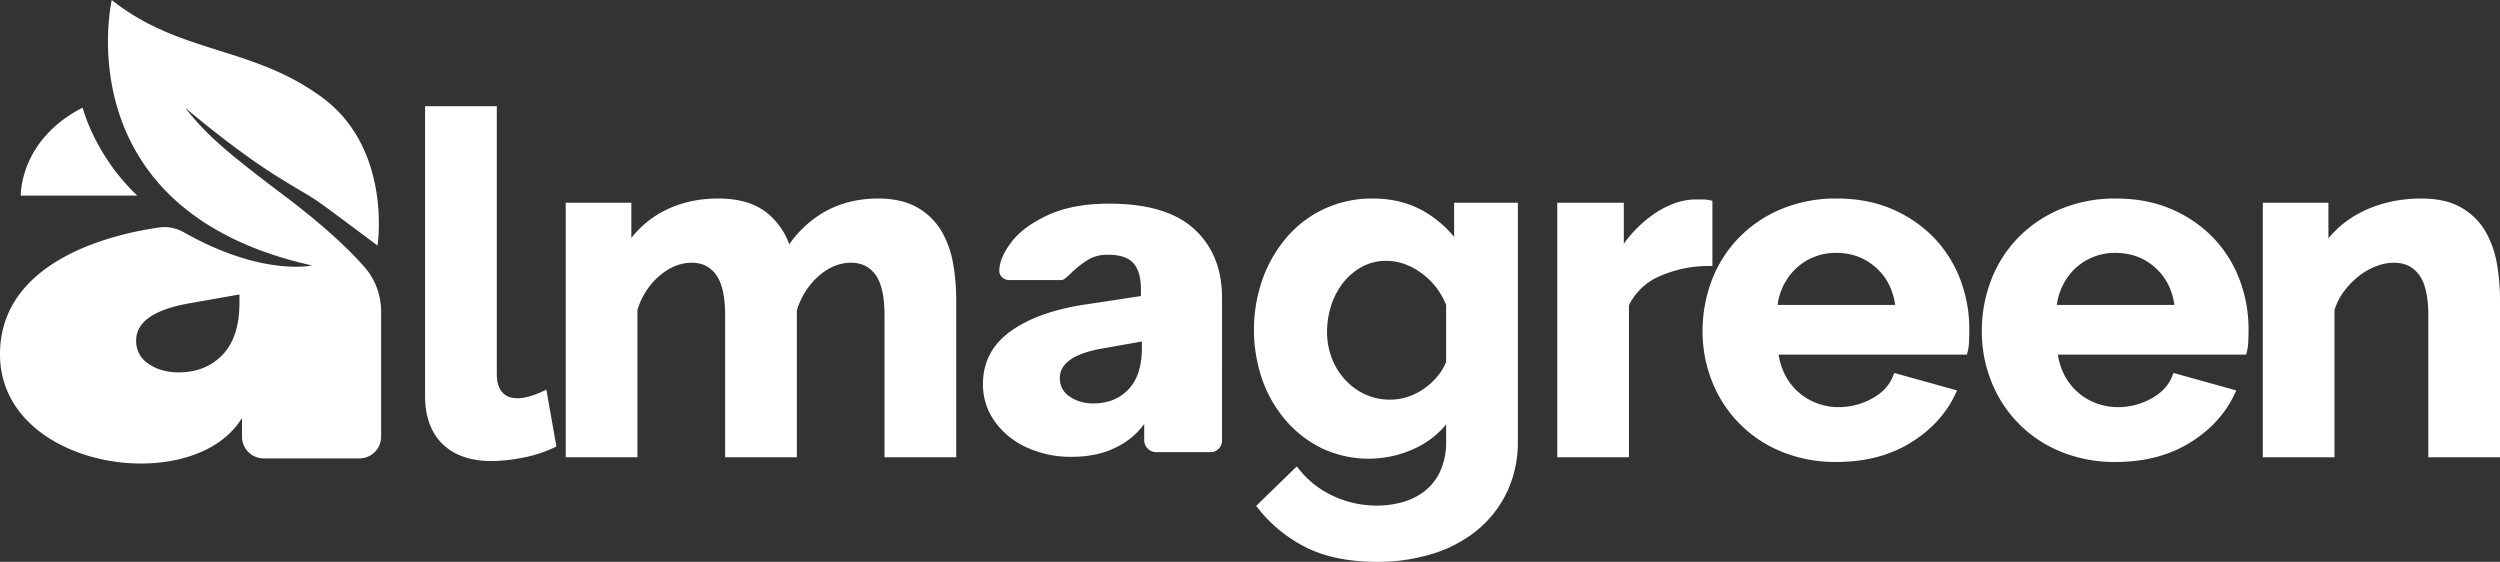 <svg xmlns="http://www.w3.org/2000/svg" width="1468.413" height="330" viewBox="0 0 1468.413 330">
  <rect x="0" y="0" width="1468.413" height="330" fill="#333333" stroke="none"/>
  <g id="Grupo_155" data-name="Grupo 155" transform="translate(0)">
    <g id="Grupo_95" data-name="Grupo 95" transform="translate(-0.001)">
      <path id="Trazado_120" data-name="Trazado 120" d="M540.793,89.495a66.158,66.158,0,0,0-16.975-14.549C515,69.676,504.633,67,493.013,67a66.539,66.539,0,0,0-28.362,6.027A65.706,65.706,0,0,0,442.576,89.66a78.682,78.682,0,0,0-14.244,24.489,90.15,90.15,0,0,0-.285,59.045,74.892,74.892,0,0,0,13.839,24.1,66.692,66.692,0,0,0,21.346,16.474,64.533,64.533,0,0,0,56.6-.994,51.913,51.913,0,0,0,16.284-13.106V209.5a41.972,41.972,0,0,1-3.214,17.109,31.586,31.586,0,0,1-8.769,11.712,37.259,37.259,0,0,1-13,6.815,54.8,54.8,0,0,1-15.642,2.233,60.318,60.318,0,0,1-25.478-5.545,54.788,54.788,0,0,1-19.855-15.243l-1.8-2.219-23.856,23.2,1.5,1.852a83.629,83.629,0,0,0,28.56,22.873c11.046,5.383,24.818,8.112,40.932,8.112a108.578,108.578,0,0,0,32.872-4.8,77.37,77.37,0,0,0,26.209-13.975,65.79,65.79,0,0,0,17.347-22.358,68.53,68.53,0,0,0,6.312-29.764V69.483H540.793Zm-4.68,40.1V163.01a32.6,32.6,0,0,1-4.922,8.218A38.632,38.632,0,0,1,513.9,183.352a32.33,32.33,0,0,1-10.7,1.78,34.559,34.559,0,0,1-14.6-3.065,37.053,37.053,0,0,1-11.709-8.493,39.914,39.914,0,0,1-7.883-12.673,42.305,42.305,0,0,1-2.845-15.563,50.31,50.31,0,0,1,2.485-15.71,42.36,42.36,0,0,1,7.13-13.362,35.949,35.949,0,0,1,11.046-9.248,29.445,29.445,0,0,1,14.176-3.4c7.106,0,14.048,2.428,20.631,7.212a42.376,42.376,0,0,1,14.483,18.766" transform="translate(313.306 49.603)" fill="#fff"/>
      <path id="Trazado_121" data-name="Trazado 121" d="M616.718,106.368V68.062l-2.1-.416a17.53,17.53,0,0,0-3.4-.325h-4.542a36.647,36.647,0,0,0-12.9,2.51,55.32,55.32,0,0,0-12.866,7.076A73.135,73.135,0,0,0,569.2,87.616a65.713,65.713,0,0,0-4.52,5.738v-24.1h-39.09V218.758H567.7V129.45a35.542,35.542,0,0,1,17.5-16.813,70.547,70.547,0,0,1,28.946-6.227Z" transform="translate(389.09 49.837)" fill="#fff"/>
      <path id="Trazado_122" data-name="Trazado 122" d="M710.616,90.109a75.552,75.552,0,0,0-24.523-16.83C676.531,69.116,665.572,67,653.522,67a83.166,83.166,0,0,0-32.829,6.269,75.224,75.224,0,0,0-24.952,16.973,73.816,73.816,0,0,0-15.7,24.829,83.312,83.312,0,0,0-5.405,29.989,78.885,78.885,0,0,0,5.555,29.326,73.388,73.388,0,0,0,40.648,41.229,83.067,83.067,0,0,0,32.406,6.126c16.566,0,31.056-3.695,43.069-10.98,12.036-7.3,20.941-16.79,26.468-28.217l1.359-2.816L687.226,169.46l-.875,2.156c-2.174,5.351-6.162,9.561-12.193,12.876a40.155,40.155,0,0,1-19.535,5.047,36.473,36.473,0,0,1-12.85-2.311,34.483,34.483,0,0,1-18.959-17.173,38.623,38.623,0,0,1-3.507-11.366h110.6l.493-1.98a30.962,30.962,0,0,0,.764-6.032c.091-2.269.139-4.62.139-6.989a81.914,81.914,0,0,0-5.263-29.011,72.14,72.14,0,0,0-15.428-24.568m-22.845,39.4H618.687a36.3,36.3,0,0,1,3.183-10.856,35.4,35.4,0,0,1,7.563-10.518,33.874,33.874,0,0,1,10.612-6.777,34.31,34.31,0,0,1,12.927-2.424c9.5,0,17.344,2.972,23.974,9.083,5.917,5.458,9.551,12.678,10.825,21.493" transform="translate(425.402 49.603)" fill="#fff"/>
      <path id="Trazado_123" data-name="Trazado 123" d="M804.861,90.109a75.553,75.553,0,0,0-24.522-16.83C770.775,69.116,759.817,67,747.767,67a83.165,83.165,0,0,0-32.829,6.269,75.225,75.225,0,0,0-24.952,16.973,73.816,73.816,0,0,0-15.7,24.829,83.309,83.309,0,0,0-5.405,29.989,78.882,78.882,0,0,0,5.555,29.326,73.387,73.387,0,0,0,40.648,41.229,83.066,83.066,0,0,0,32.406,6.126c16.566,0,31.056-3.695,43.069-10.98,12.036-7.3,20.941-16.79,26.468-28.217l1.359-2.816L781.471,169.46l-.875,2.156c-2.174,5.351-6.162,9.561-12.193,12.876a40.154,40.154,0,0,1-19.535,5.047,36.473,36.473,0,0,1-12.85-2.311,34.485,34.485,0,0,1-18.959-17.173,38.627,38.627,0,0,1-3.506-11.366h110.6l.492-1.98a30.969,30.969,0,0,0,.764-6.032c.091-2.269.139-4.62.139-6.989a81.911,81.911,0,0,0-5.263-29.011,72.14,72.14,0,0,0-15.428-24.568m-22.845,39.4H712.932a36.294,36.294,0,0,1,3.183-10.856,35.393,35.393,0,0,1,7.563-10.518,33.873,33.873,0,0,1,10.612-6.777,34.313,34.313,0,0,1,12.927-2.424c9.5,0,17.344,2.972,23.974,9.083,5.917,5.458,9.551,12.678,10.825,21.493" transform="translate(495.172 49.603)" fill="#fff"/>
      <path id="Trazado_124" data-name="Trazado 124" d="M901.208,105.236a57.153,57.153,0,0,0-6.789-19.044A38.616,38.616,0,0,0,880.26,72.313C874.19,68.792,866.338,67,856.921,67,843.9,67,832.014,69.694,821.591,75a58.936,58.936,0,0,0-19.335,15.417V69.483H763.716V218.992h42.119V132.5a35.113,35.113,0,0,1,5.537-10.927,48,48,0,0,1,8.745-9.013,39.192,39.192,0,0,1,10.2-5.811,29.177,29.177,0,0,1,10.362-2.033c6.35,0,11.166,2.275,14.716,6.952,3.667,4.84,5.527,12.831,5.527,23.757v83.566h42.119V126.339a122.418,122.418,0,0,0-1.829-21.1" transform="translate(565.376 49.603)" fill="#fff"/>
      <path id="Trazado_125" data-name="Trazado 125" d="M211.627,203.768a46.522,46.522,0,0,1-7.175,2.607,25.067,25.067,0,0,1-6.6,1.008c-4.024,0-6.984-1.149-9.051-3.515-2.13-2.429-3.209-6.018-3.209-10.67V35.835H143.472v170.3c0,12.062,3.463,21.54,10.292,28.17,6.806,6.611,16.451,9.961,28.666,9.961a98.014,98.014,0,0,0,18.4-1.974,74.3,74.3,0,0,0,17.982-5.719l1.78-.86L214.7,202.352Z" transform="translate(106.212 26.528)" fill="#fff"/>
      <path id="Trazado_126" data-name="Trazado 126" d="M418.473,105.234a57.153,57.153,0,0,0-6.791-19.042,38.6,38.6,0,0,0-14.159-13.877C391.455,68.792,383.695,67,374.459,67c-11.98,0-22.8,2.758-32.152,8.2A63.486,63.486,0,0,0,322.25,93.917a42.062,42.062,0,0,0-11.867-17.441C303.311,70.191,293.278,67,280.563,67c-12.318,0-23.438,2.656-33.053,7.889a57.469,57.469,0,0,0-18.033,15.3V69.483H190.938V218.992h42.119V132.518a42.433,42.433,0,0,1,12.983-20.156c6-5.073,12.333-7.645,18.827-7.645,6.154,0,10.828,2.268,14.288,6.93,3.588,4.845,5.407,12.843,5.407,23.779v83.566h42.119v-86.2a43.772,43.772,0,0,1,12.871-20.32c5.907-5.146,12.278-7.757,18.938-7.757,6.152,0,10.826,2.268,14.286,6.93,3.589,4.843,5.409,12.843,5.409,23.779v83.566H420.3V126.339a122.606,122.606,0,0,0-1.829-21.1" transform="translate(141.351 49.603)" fill="#fff"/>
      <path id="Trazado_127" data-name="Trazado 127" d="M357.226,211.792A45.9,45.9,0,0,1,338.5,196.371a37.189,37.189,0,0,1-6.745-21.616q0-19,15.558-30.565t42.816-15.969l34.42-5.233v-3.855q0-10.46-4.4-15.421t-14.869-4.956a22.117,22.117,0,0,0-10.464,2.2,46.328,46.328,0,0,0-8.536,6.058c-2.572,2.2-2.823,2.668-5.214,4.774-1.18,1.039-2.13,1.834-3.6,1.834H347.451a6.142,6.142,0,0,1-4.544-1.789,4.98,4.98,0,0,1-1.516-4.269q.274-7.435,7.3-16.521t21.477-15.7q14.457-6.61,35.66-6.608,33.868,0,50.114,15.007t16.246,40.34V207.8a6.859,6.859,0,0,1-1.927,4.819,6.478,6.478,0,0,1-4.956,2.064H433.362a7.057,7.057,0,0,1-6.885-6.883V198.16a44.232,44.232,0,0,1-16.935,13.907q-10.88,5.37-25.746,5.369a61.572,61.572,0,0,1-26.571-5.644m60.028-34.007q7.847-8.262,7.847-24.232V149.7l-23.405,4.13q-24.783,4.409-24.784,17.349a12.543,12.543,0,0,0,5.785,10.877,24.1,24.1,0,0,0,14.043,3.992q12.663,0,20.515-8.261" transform="translate(245.597 50.89)" fill="#fff"/>
      <path id="Trazado_128" data-name="Trazado 128" d="M80.673,114.9C55.528,91.148,48.544,63.209,48.544,63.209,11.177,82.417,12.224,114.9,12.224,114.9Zm135.626,44.7s-12.7-17.109-49.369-44.7S120.223,77.876,108.7,63.209c0,0,28.887,24.752,53.956,40.337,29.073,18.073,11.263,4.976,59.107,40.685,0,0,8.731-56.575-32.477-86.957S105.467,31.78,65.656,0c0,0-28.463,123.451,117.689,155.93,0,0-29.347,6.655-75.593-19.61a22.751,22.751,0,0,0-14.41-2.675C69.151,137.048.289,151.656,0,207.79c-.348,68.1,113.5,84.864,142.137,37.717v11a12.747,12.747,0,0,0,12.746,12.748h56.225a12.748,12.748,0,0,0,12.748-12.748V183.018a40.008,40.008,0,0,0-7.556-23.424m-75.647,18.216q0,20.113-9.881,30.514t-25.833,10.4q-10.4,0-17.683-5.028A15.793,15.793,0,0,1,79.972,200q0-16.294,31.207-21.846l29.474-5.2Z" transform="translate(0)" fill="#fff"/>
    </g>
  </g>
</svg>
